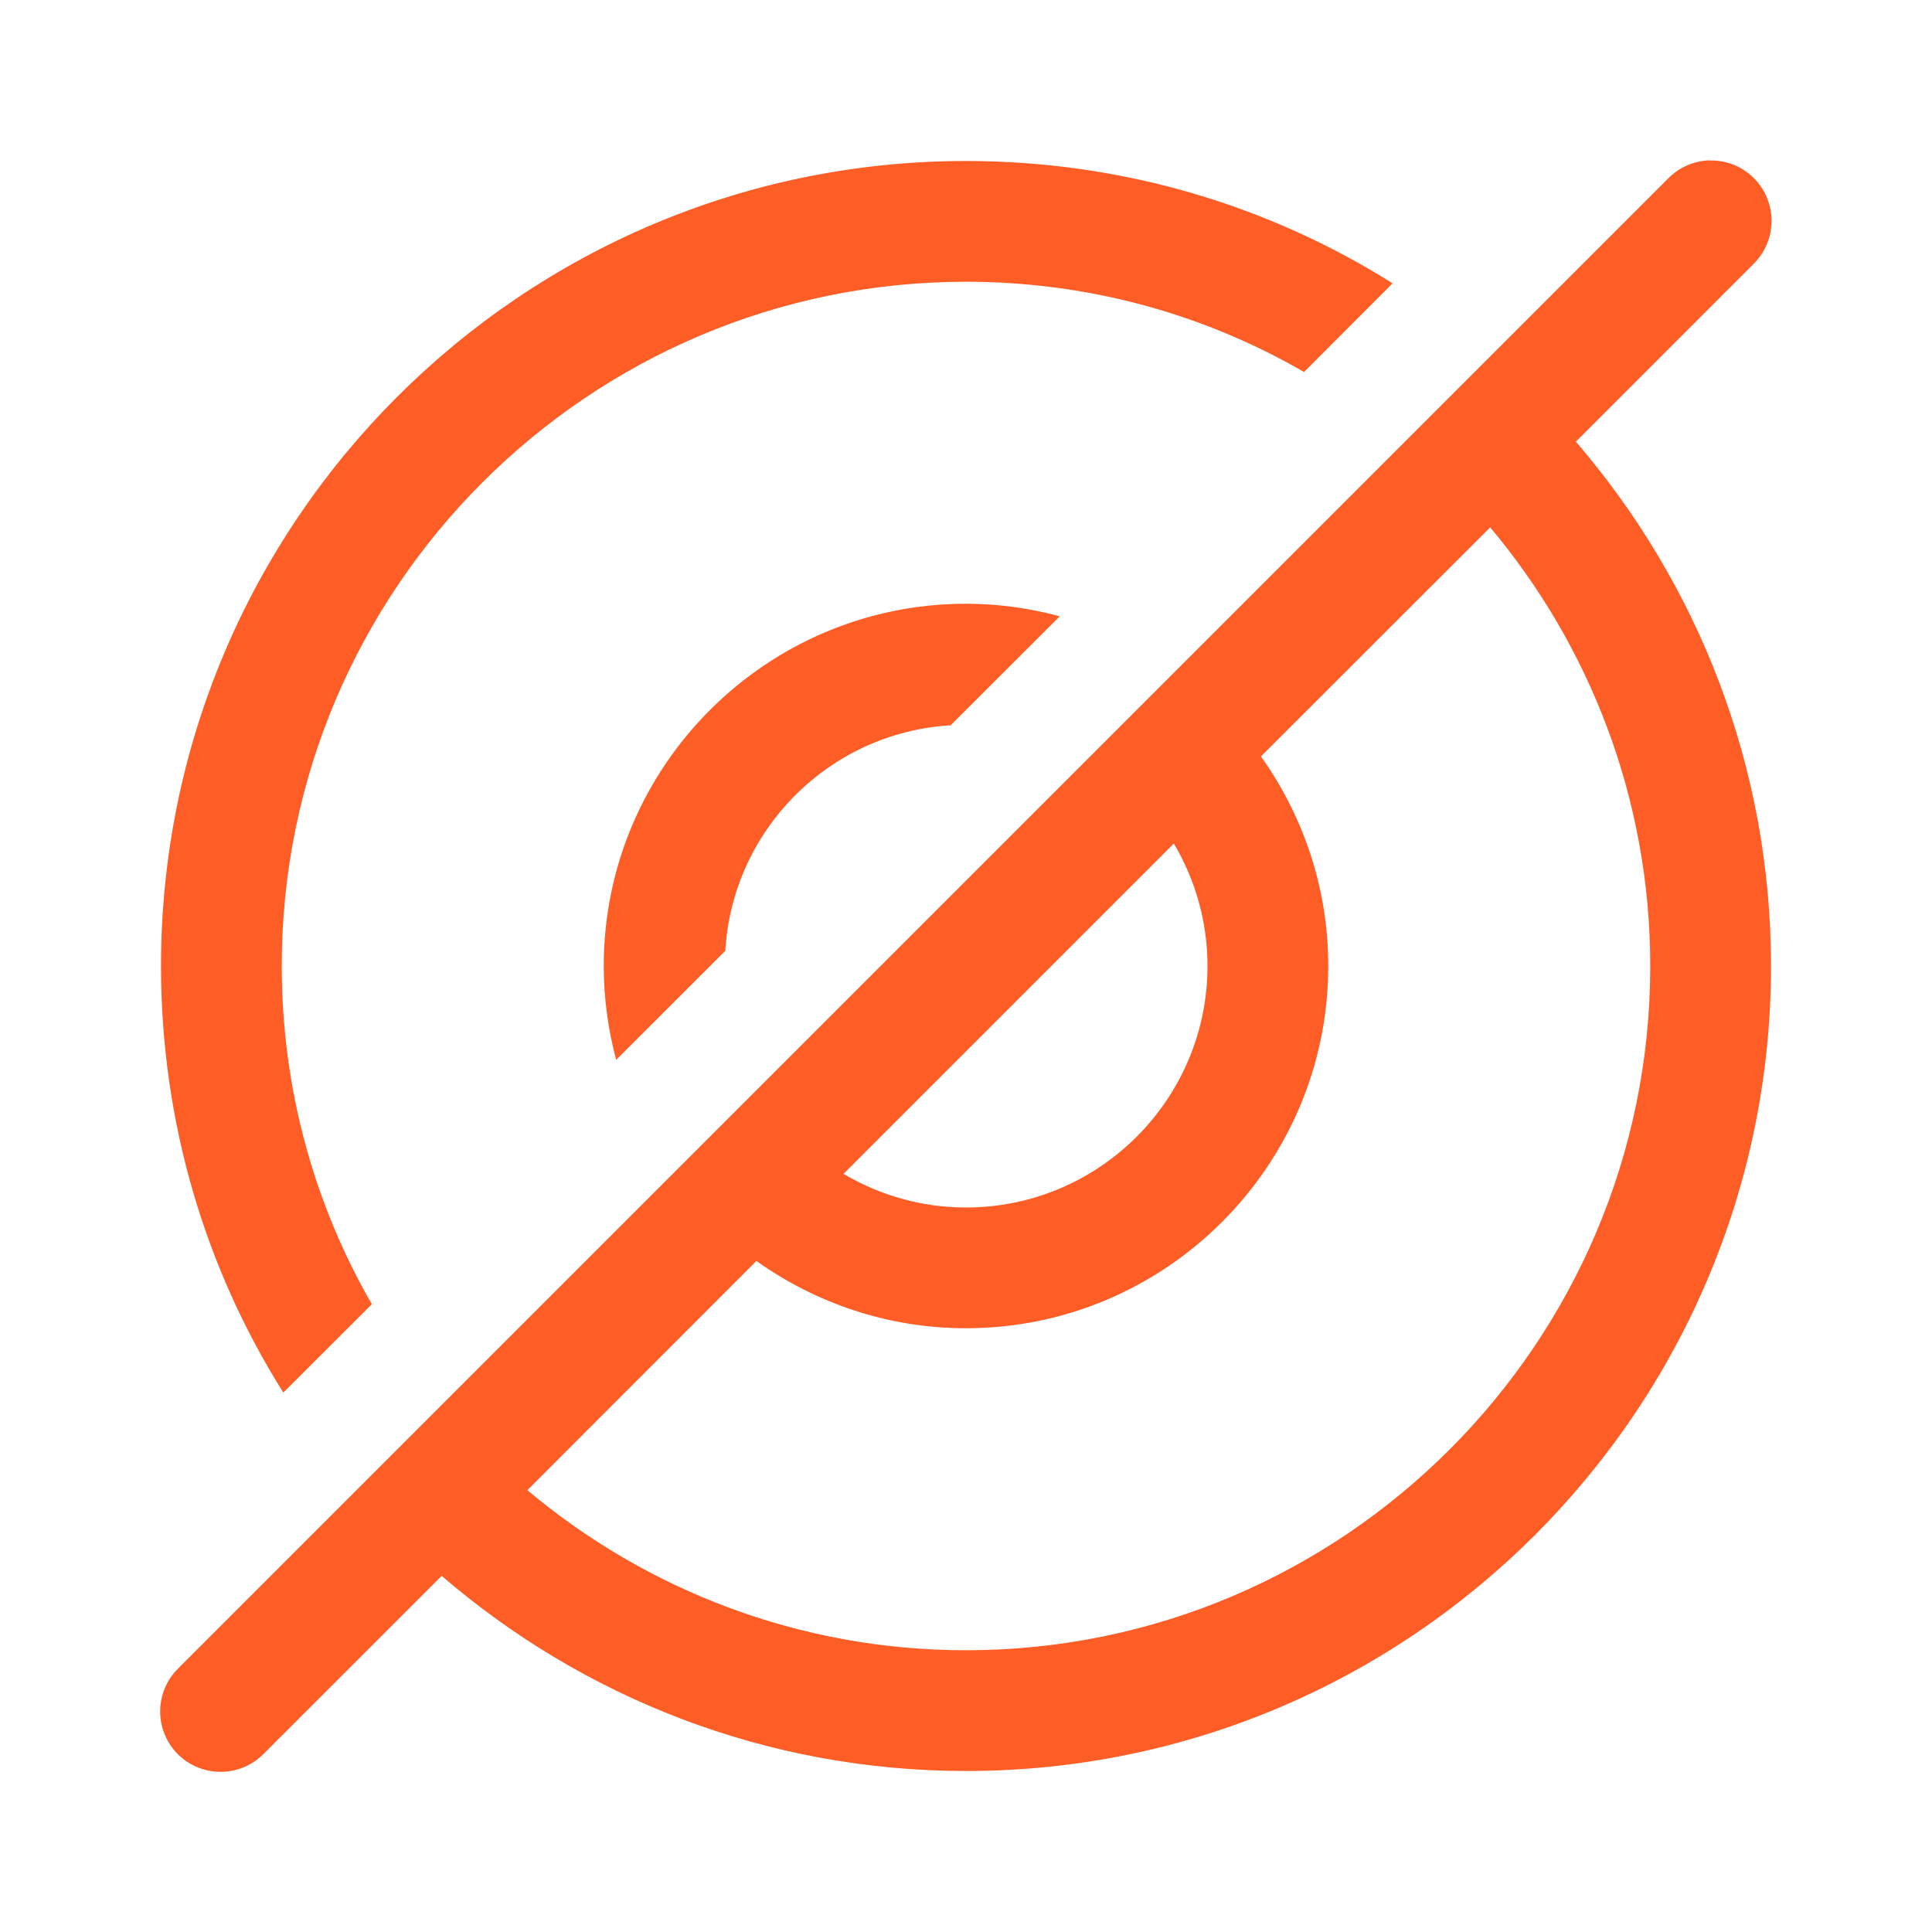 <?xml version="1.0" encoding="UTF-8"?> <svg xmlns="http://www.w3.org/2000/svg" xmlns:xlink="http://www.w3.org/1999/xlink" viewBox="0 0 48 48" width="48px" height="48px"><g id="surface156368827"><path style=" stroke:none;fill-rule:nonzero;fill:rgb(99.608%,36.471%,14.902%);fill-opacity:1;" d="M 42.473 3.984 C 42.082 3.996 41.711 4.16 41.441 4.438 L 4.441 41.438 C 4.047 41.816 3.891 42.375 4.027 42.898 C 4.164 43.426 4.574 43.836 5.102 43.973 C 5.625 44.109 6.184 43.953 6.562 43.562 L 10.973 39.152 C 14.473 42.164 19.02 44 24 44 C 35.031 44 44 35.031 44 24 C 44 19.02 42.164 14.473 39.152 10.973 L 43.562 6.562 C 44.004 6.129 44.137 5.469 43.895 4.902 C 43.656 4.332 43.09 3.969 42.473 3.988 Z M 24 4 C 12.969 4 4 12.969 4 24 C 4 27.891 5.109 31.531 7.039 34.598 L 9.238 32.402 C 7.809 29.922 7 27.051 7 24 C 7 14.629 14.629 7 24 7 C 27.051 7 29.922 7.809 32.398 9.242 L 34.598 7.039 C 31.531 5.109 27.891 4 24 4 Z M 37.023 13.102 C 39.5 16.051 41 19.859 41 24 C 41 33.371 33.371 41 24 41 C 19.859 41 16.051 39.5 13.102 37.023 L 18.793 31.328 C 20.266 32.375 22.059 33 24 33 C 28.961 33 33 28.961 33 24 C 33 22.059 32.375 20.266 31.328 18.793 Z M 24 15 C 19.039 15 15 19.039 15 24 C 15 24.801 15.109 25.582 15.309 26.332 L 18.02 23.621 C 18.199 20.609 20.609 18.199 23.617 18.02 L 26.328 15.312 C 25.578 15.109 24.801 15 24 15 Z M 29.164 20.957 C 29.691 21.848 30 22.887 30 24 C 30 27.309 27.309 30 24 30 C 22.887 30 21.848 29.691 20.957 29.164 Z M 29.164 20.957 "></path></g></svg> 